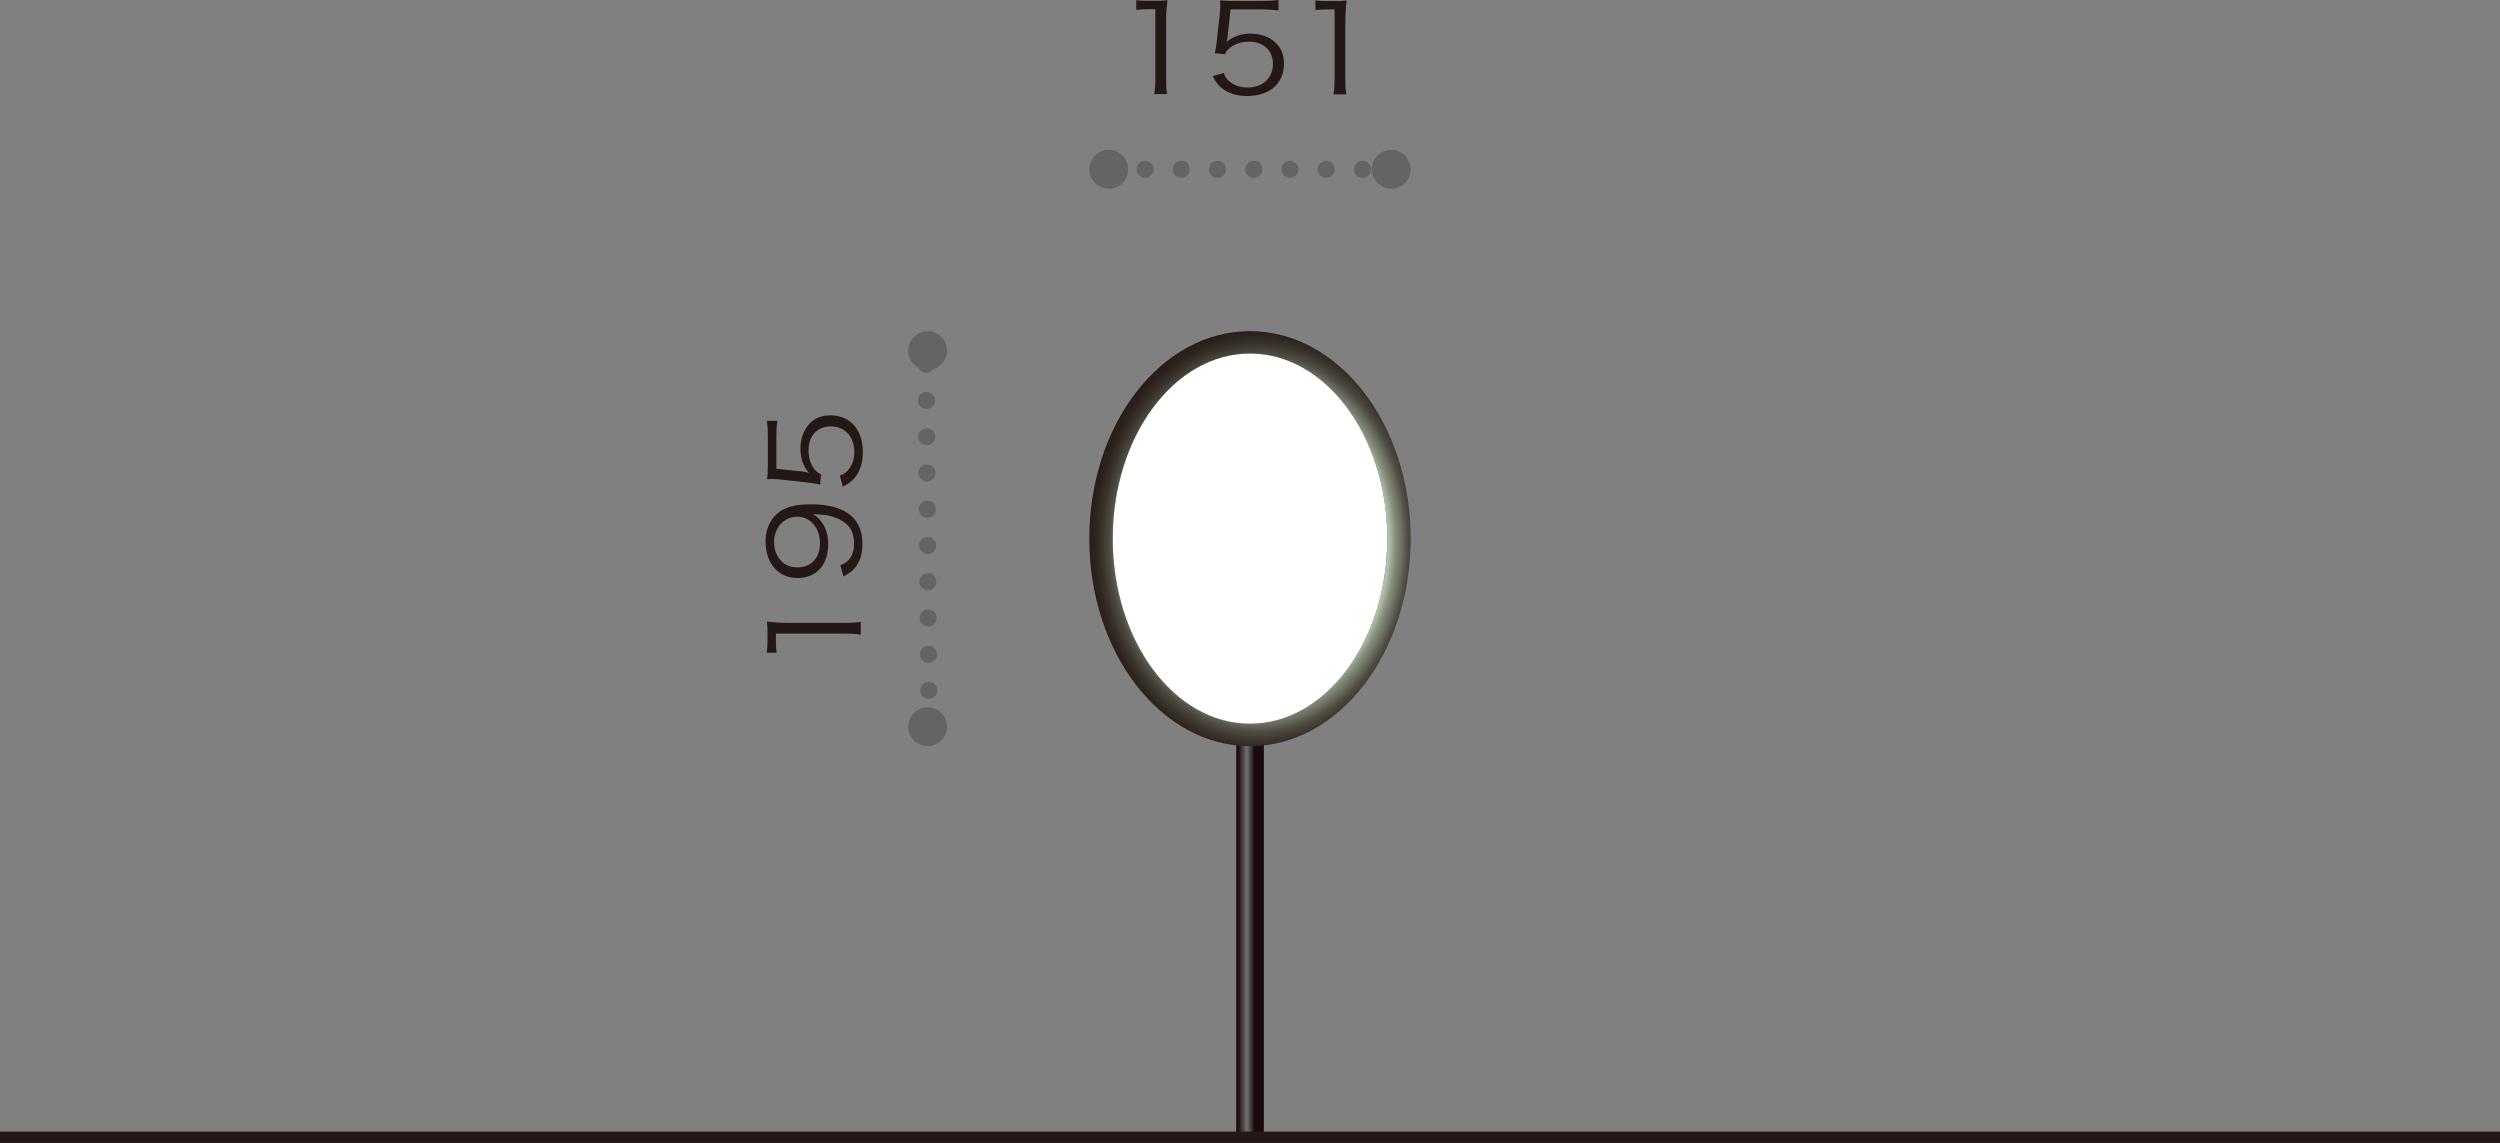 <?xml version="1.0" encoding="UTF-8"?><svg xmlns="http://www.w3.org/2000/svg" xmlns:xlink="http://www.w3.org/1999/xlink" viewBox="0 0 220 100.58"><rect x="0" y="0" width="220" height="100.58" fill="#808080" stroke="none"/><defs><style>.f{stroke:#656464;stroke-dasharray:0 0 0 3.19;stroke-linecap:round;stroke-width:1.5px;}.f,.g,.h{fill:none;}.i{fill:#fff;}.g{stroke-miterlimit:10;stroke-width:.23px;}.g,.h{stroke:#231815;}.j{fill:url(#d);}.k{fill:url(#e);}.l{fill:#656464;}.m{fill:#231815;}.h{stroke-linejoin:round;}</style><linearGradient id="d" x1="-1128.06" y1="647.93" x2="-1123.79" y2="647.93" gradientTransform="translate(751.45 -294.21) scale(.57)" gradientUnits="userSpaceOnUse"><stop offset=".2" stop-color="#190a0f"/><stop offset=".52" stop-color="#717071"/><stop offset=".8" stop-color="#190a0f"/></linearGradient><radialGradient id="e" cx="854.14" cy="-2199.28" fx="854.14" fy="-2199.28" r="20.27" gradientTransform="translate(1848.21 901.9) rotate(-90) scale(1 .79)" gradientUnits="userSpaceOnUse"><stop offset="0" stop-color="#a4b79d"/><stop offset=".17" stop-color="#4b7052"/><stop offset=".44" stop-color="#004b31"/><stop offset=".49" stop-color="#2c694f"/><stop offset=".57" stop-color="#658f77"/><stop offset=".63" stop-color="#8fac93"/><stop offset=".68" stop-color="#a8bda5"/><stop offset=".71" stop-color="#b2c4ac"/><stop offset=".72" stop-color="#aabba4"/><stop offset=".75" stop-color="#86907e"/><stop offset=".79" stop-color="#686b5e"/><stop offset=".82" stop-color="#4f4c43"/><stop offset=".86" stop-color="#3b352e"/><stop offset=".9" stop-color="#2d2420"/><stop offset=".94" stop-color="#251b17"/><stop offset="1" stop-color="#231815"/></radialGradient></defs><g id="a"/><g id="b"><g id="c"><g><path class="l" d="M97.57,16.6c-.94,0-1.71-.77-1.71-1.71s.77-1.71,1.71-1.7c.95,0,1.71,.77,1.71,1.71s-.77,1.71-1.71,1.71Z"/><path class="l" d="M122.43,16.6c-.94,0-1.71-.77-1.71-1.71s.77-1.71,1.71-1.7c.95,0,1.71,.77,1.71,1.71s-.77,1.71-1.71,1.71Z"/><line class="f" x1="97.57" y1="14.9" x2="122.47" y2="14.9"/><g><path class="m" d="M99.97,.02c.31,.04,.54,.05,1,.05h.76c.41,0,.6,0,1-.05-.07,.66-.11,1.21-.11,1.79V7.06c0,.51,.02,.82,.09,1.22h-1.14c.07-.38,.1-.73,.1-1.22V.81h-.64c-.38,0-.7,.02-1.04,.06V.02Z"/><path class="m" d="M108.03,3.21q-.02,.19-.1,.49c.58-.5,1.27-.74,2.1-.74,.88,0,1.62,.26,2.16,.74,.54,.47,.8,1.1,.8,1.9,0,1.74-1.26,2.85-3.24,2.85-.94,0-1.71-.25-2.29-.74-.3-.27-.47-.5-.75-1.02l.98-.26c.12,.3,.2,.44,.38,.63,.41,.41,1.01,.64,1.7,.64,1.34,0,2.24-.82,2.25-2.06,0-1.19-.82-1.97-2.1-1.97-.61,0-1.14,.15-1.57,.45-.29,.21-.42,.36-.55,.65l-.9-.08c.1-.42,.13-.65,.18-1.11l.27-2.44c.02-.31,.04-.44,.04-.65,0-.15,0-.19-.02-.46,.37,.04,.56,.05,1.27,.05h2.47c.65,0,.92-.02,1.4-.08V.92c-.46-.06-.84-.09-1.4-.09h-2.82l-.26,2.38Z"/><path class="m" d="M115.74,.04c.31,.04,.54,.05,1,.05h.76c.41,0,.6,0,1-.05-.07,.66-.11,1.21-.11,1.79V7.08c0,.51,.02,.82,.09,1.22h-1.14c.07-.38,.1-.73,.1-1.22V.83h-.64c-.38,0-.7,.02-1.04,.06V.04Z"/></g><g><path class="m" d="M67.48,57.45c.04-.31,.05-.54,.06-1v-.75c0-.41,0-.6-.05-1,.66,.07,1.21,.11,1.79,.11h5.25c.51,0,.82-.02,1.22-.09v1.14c-.38-.07-.73-.1-1.22-.1h-6.25v.64c0,.38,.02,.7,.06,1.04h-.85Z"/><path class="m" d="M73.96,49.74c.36-.14,.51-.24,.69-.43,.33-.33,.51-.85,.51-1.51,0-.86-.31-1.49-.99-1.93-.35-.23-.87-.42-1.38-.52-.27-.05-.71-.08-1.26-.11,.29,.17,.4,.26,.6,.48,.52,.61,.75,1.29,.75,2.18,0,.89-.25,1.64-.72,2.16s-1.18,.81-1.95,.81c-1.72,0-2.84-1.29-2.84-3.25,0-1.34,.69-2.45,1.82-2.9,.58-.24,1.32-.35,2.25-.34,1.5,0,2.72,.35,3.45,1,.68,.6,1,1.39,1,2.5,0,.83-.2,1.5-.59,2.01-.25,.34-.5,.53-1.07,.84l-.28-.98Zm-3.8-4.27c-1.17,0-2.04,.96-2.04,2.24,0,.79,.34,1.51,.92,1.91,.28,.19,.71,.31,1.13,.31,1.22,0,1.99-.82,1.99-2.13,0-1.33-.85-2.33-2-2.33Z"/><path class="m" d="M70.69,41.51q.19,.02,.49,.1c-.5-.58-.74-1.27-.74-2.1,0-.88,.26-1.62,.74-2.16,.46-.54,1.1-.8,1.9-.8,1.74,0,2.85,1.26,2.85,3.24,0,.94-.25,1.71-.74,2.29-.27,.3-.5,.47-1.02,.75l-.26-.98c.3-.12,.44-.2,.63-.38,.41-.41,.64-1.01,.64-1.7,0-1.34-.82-2.24-2.06-2.25-1.19,0-1.97,.83-1.97,2.1,0,.61,.15,1.14,.45,1.57,.2,.29,.36,.42,.65,.55l-.08,.9c-.42-.1-.65-.13-1.11-.18l-2.44-.27c-.31-.02-.44-.04-.65-.04-.15,0-.19,0-.46,.02,.04-.37,.05-.56,.06-1.27v-2.47c0-.65-.02-.92-.08-1.4h.92c-.07,.46-.09,.84-.09,1.4v2.82l2.38,.25Z"/></g><path class="l" d="M83.34,30.85c0,.94-.77,1.71-1.72,1.71s-1.71-.77-1.7-1.71c0-.94,.77-1.71,1.71-1.71s1.71,.77,1.71,1.71Z"/><path class="l" d="M83.34,63.95c0,.94-.77,1.71-1.72,1.71s-1.71-.77-1.7-1.71c0-.94,.77-1.71,1.71-1.71s1.71,.77,1.71,1.71Z"/><line class="f" x1="81.76" y1="63.95" x2="81.49" y2="31.11"/><path class="i" d="M101.08,57.35h-.04c-.02-.07-.04-.12-.08-.15-.04-.04-.08-.06-.13-.06-.07,0-.12,.03-.16,.09-.04,.06-.06,.15-.06,.26s.02,.19,.06,.25c.04,.06,.1,.09,.16,.09,.05,0,.1-.02,.13-.05,.04-.04,.07-.08,.09-.15h.03c-.02,.09-.05,.15-.1,.19-.05,.04-.1,.06-.17,.06-.1,0-.17-.04-.24-.11-.06-.07-.1-.16-.1-.27s.03-.21,.09-.28c.06-.07,.14-.11,.24-.11,.05,0,.1,.02,.15,.04,.02,0,.03,.01,.03,.01,0,0,.01,0,.02,0,0,0,0-.02,.01-.03h.03l.02,.23Z"/><path class="i" d="M101.44,57.82v.03h-.25v-.03h.03s.03,0,.03,0c0,0,0-.02,0-.03v-.57s0-.02,0-.03c0,0-.02,0-.03,0h-.04v-.03l.19-.03v.67s0,.02,.01,.03c0,0,.02,0,.03,0h.03Z"/><path class="i" d="M101.63,57.56c0-.06,.02-.12,.04-.15,.02-.03,.06-.05,.1-.05,.04,0,.08,.02,.1,.05,.03,.04,.04,.09,.04,.15h-.27Zm.38,.04c0-.08-.02-.15-.07-.2-.04-.05-.1-.07-.17-.07s-.13,.03-.18,.08c-.05,.05-.08,.11-.08,.19s.02,.14,.08,.19c.05,.05,.11,.07,.19,.07,.05,0,.1-.01,.14-.04,.04-.03,.07-.07,.09-.12h-.03s-.04,.06-.07,.08c-.03,.02-.07,.03-.11,.03-.05,0-.09-.02-.12-.06s-.05-.1-.05-.17h.39Z"/><path class="i" d="M102.54,57.77s0,.02,0,.03c0,0,.01,0,.02,0s.02,0,.02,0c0,0,.02-.01,.02-.02l.03,.02s-.04,.04-.06,.06-.04,.02-.06,.02-.04,0-.06-.02c-.02-.01-.03-.03-.03-.06-.02,.03-.06,.05-.08,.06-.03,.01-.06,.02-.1,.02-.05,0-.08-.01-.11-.04s-.04-.06-.04-.1c0-.06,.03-.1,.08-.13,.06-.03,.14-.05,.25-.06v-.05s-.01-.07-.03-.09c-.02-.02-.05-.04-.09-.04-.02,0-.04,0-.06,.02-.02,.01-.03,.02-.04,.04,.01,0,.02,.01,.03,.02,0,0,.01,.02,.01,.03,0,.02,0,.03-.02,.04-.01,.02-.03,.02-.04,.02s-.03,0-.04-.02c-.01-.01-.02-.03-.02-.05,0-.04,.02-.06,.06-.09,.04-.03,.09-.04,.15-.04s.11,.02,.15,.05c.04,.03,.06,.07,.06,.12v.27Zm-.11-.19c-.08,0-.13,.02-.17,.05-.04,.02-.05,.06-.05,.1,0,.03,0,.05,.02,.07,.02,.02,.04,.03,.07,.03s.06-.01,.09-.04c.02-.02,.04-.05,.04-.08v-.13Z"/><polygon class="j" points="111.22 49.88 108.79 49.88 108.79 100.08 110.05 100.08 111.22 100.08 111.22 49.88"/><g><g><path class="k" d="M110,29.14c7.81,0,14.14,8.18,14.14,18.26s-6.33,18.26-14.14,18.26-14.14-8.18-14.14-18.26,6.33-18.26,14.14-18.26Z"/><path class="m" d="M110,31.11c6.67,0,12.08,7.3,12.08,16.29s-5.41,16.29-12.08,16.29-12.08-7.29-12.08-16.29,5.41-16.29,12.08-16.29Z"/></g><path class="i" d="M122.08,47.4c0-9-5.41-16.29-12.08-16.29s-12.08,7.3-12.08,16.29,5.41,16.29,12.08,16.29,12.08-7.29,12.08-16.29h0Z"/></g><line class="g" x1="102.1" y1="100.03" x2="119.27" y2="100.03"/><line class="h" x1="220" y1="100.08" y2="100.08"/></g></g></g></svg>